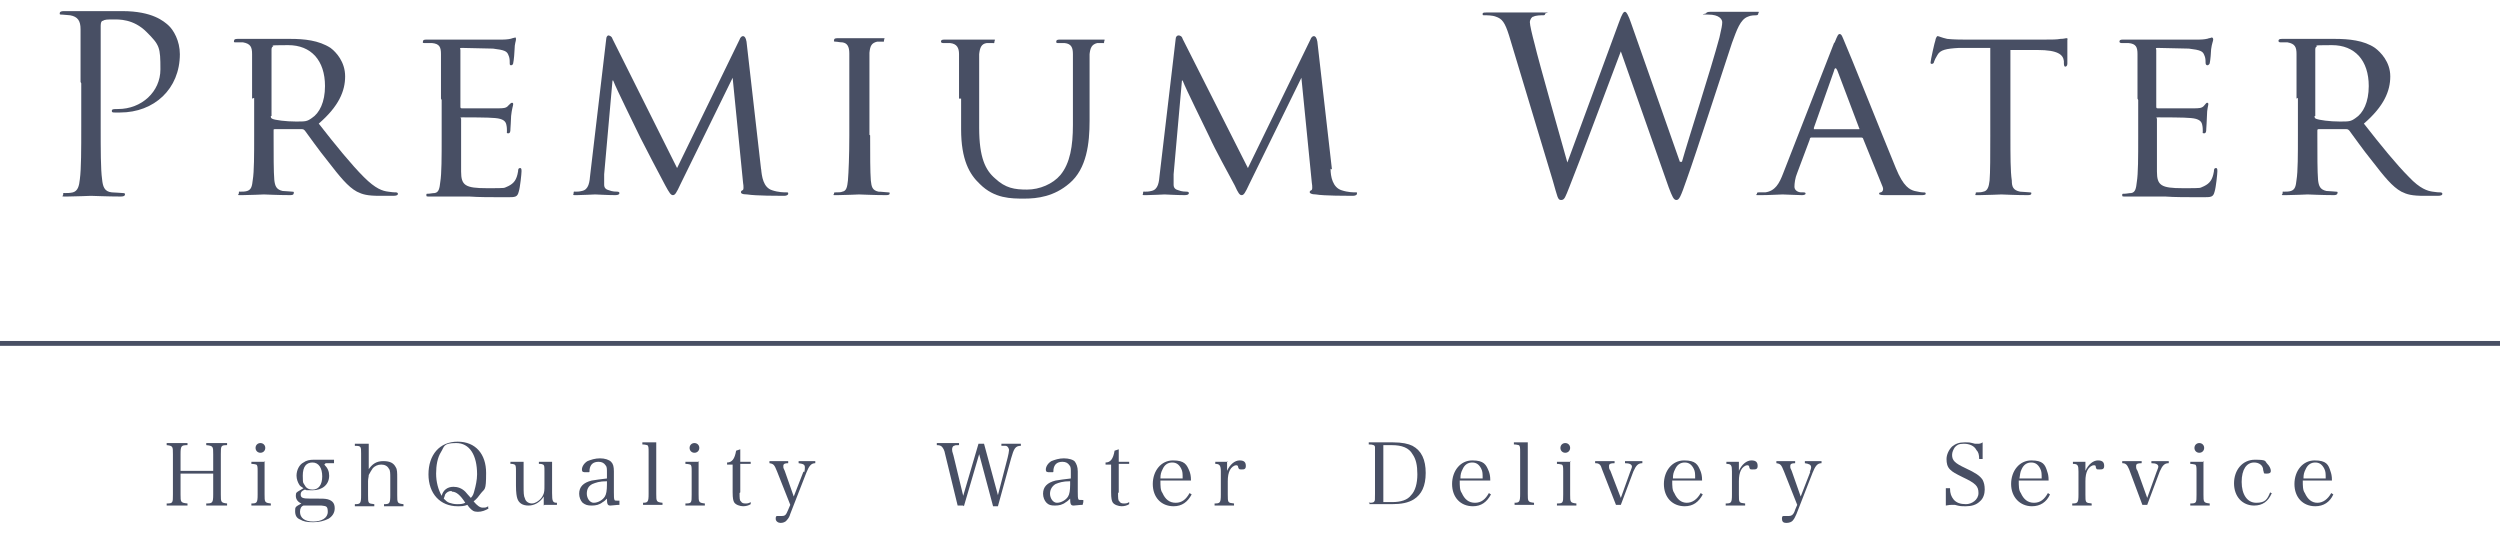 <?xml version="1.0" encoding="UTF-8"?>
<svg id="_レイヤー_1" data-name="レイヤー_1" xmlns="http://www.w3.org/2000/svg" width="360" height="76.9" version="1.1" viewBox="0 0 360 76.9">
  <!-- Generator: Adobe Illustrator 29.3.1, SVG Export Plug-In . SVG Version: 2.1.0 Build 151)  -->
  <defs>
    <style>
      .st0 {
        fill: #484f64;
      }
    </style>
  </defs>
  <path class="st0" d="M11.6,11.8c0-5.5,0-6.5,0-7.6,0-1.2-.4-1.8-1.5-2-.3,0-.9-.1-1.2-.1s-.3,0-.3-.2c0-.2.2-.3.6-.3,1.6,0,3.7,0,4,0,.8,0,2.8,0,4.4,0,4.4,0,6,1.5,6.6,2,.8.7,1.7,2.3,1.7,4.2,0,5-3.7,8.4-8.6,8.4s-.6,0-.8,0c-.2,0-.4,0-.4-.2,0-.3.2-.3.9-.3,3.4,0,6.1-2.5,6.1-5.7s-.1-3.5-2-5.4c-1.9-1.9-4-1.8-4.8-1.8s-1.2,0-1.5.2c-.2,0-.3.3-.3.7v14.5c0,3.4,0,6.2.2,7.6.1,1,.3,1.8,1.4,1.9.5,0,1.3.1,1.6.1s.3.1.3.2c0,.2-.2.3-.6.3-1.9,0-4.1-.1-4.3-.1s-2.3.1-3.4.1-.6,0-.6-.3,0-.2.3-.2c.3,0,.7,0,1.1-.1.7-.2.9-.9,1-1.9.2-1.5.2-4.3.2-7.6v-6.2Z"/>
  <path class="st0" d="M36.3,14.2c0-4.6,0-5.5,0-6.4,0-1-.2-1.5-1.3-1.7-.3,0-.8,0-1.1,0s-.2-.1-.2-.2c0-.2.1-.3.5-.3,1.4,0,3.5,0,3.7,0,.3,0,2.9,0,3.9,0,2,0,4.1.2,5.8,1.3.8.6,2.1,2,2.1,4.1s-.9,4.3-3.8,6.8c2.5,3.2,4.7,5.9,6.5,7.7,1.7,1.7,2.7,2,3.5,2.1.6.1.9.1,1.1.1s.3.1.3.2c0,.2-.2.3-.7.3h-1.9c-1.8,0-2.5-.2-3.3-.6-1.3-.7-2.5-2.2-4.2-4.4-1.3-1.6-2.7-3.6-3.3-4.4-.1-.1-.2-.2-.4-.2h-3.9c-.2,0-.2,0-.2.2v.7c0,2.9,0,5.2.1,6.4.1.9.3,1.4,1.2,1.6.4,0,1.1.1,1.4.1s.2.1.2.2c0,.2-.1.3-.5.3-1.7,0-3.7-.1-3.8-.1s-2.1.1-3.1.1-.5,0-.5-.3,0-.2.2-.2c.3,0,.7,0,1-.1.6-.2.7-.7.8-1.6.2-1.2.2-3.6.2-6.5v-5.3ZM39,16.7c0,.2,0,.3.2.4.4.2,2,.4,3.4.4s1.6,0,2.3-.5c1.1-.7,1.9-2.3,1.9-4.6,0-3.7-2-5.9-5.3-5.9s-1.9.1-2.2.2c-.1,0-.2.2-.2.4v9.6Z"/>
  <path class="st0" d="M63.5,14.2c0-4.6,0-5.5,0-6.4,0-1-.2-1.5-1.3-1.6-.2,0-.8,0-1.1,0s-.2-.1-.2-.2c0-.2.1-.3.5-.3,1.4,0,3.4,0,3.6,0s6.7,0,7.4,0c.6,0,1.2-.1,1.4-.2.1,0,.3-.1.4-.1s.1.1.1.3c0,.2-.2.6-.2,1.4,0,.3-.1,1.6-.2,2,0,.1-.1.3-.3.3s-.2-.1-.2-.4,0-.7-.2-1.1c-.2-.5-.5-.7-2.2-.9-.5,0-4.1-.1-4.5-.1s-.2.1-.2.3v8.1c0,.2,0,.3.2.3.4,0,4.5,0,5.2,0,.7,0,1.2,0,1.5-.4.2-.2.4-.4.5-.4s.2,0,.2.2-.2.7-.3,1.7c0,.6-.1,1.7-.1,1.9s0,.6-.3.6-.2-.1-.2-.3c0-.3,0-.6-.1-1-.1-.4-.4-.8-1.6-.9-.8-.1-4.2-.1-4.7-.1s-.2.1-.2.2v2.5c0,1,0,4.5,0,5.1,0,2,.6,2.4,3.7,2.4s2.3,0,3.1-.3c.8-.4,1.2-.9,1.4-2.1,0-.4.1-.5.3-.5s.2.2.2.5-.2,2.3-.4,2.9c-.2.8-.5.8-1.7.8-2.3,0-4.1,0-5.4-.1-1.3,0-2.1,0-2.6,0s-.7,0-1.3,0c-.6,0-1.3,0-1.8,0s-.5,0-.5-.2,0-.2.2-.2c.3,0,.7-.1,1-.1.6-.1.7-.7.8-1.6.2-1.2.2-3.6.2-6.5v-5.3Z"/>
  <path class="st0" d="M109.6,24.3c.1,1.1.3,2.7,1.6,3.1.9.3,1.7.3,2,.3s.3,0,.3.2-.3.3-.6.3c-.7,0-4.1,0-5.3-.2-.8,0-.9-.2-.9-.3s0-.2.2-.3c.2,0,.2-.5.1-1.1l-1.5-15.1h0l-7.5,15.3c-.6,1.3-.8,1.6-1.1,1.6s-.5-.3-1.1-1.4c-.8-1.5-2.8-5.3-3.6-6.9-.9-1.9-3.4-6.9-3.9-8.2h-.1l-1.2,13.5c0,.4,0,1,0,1.5s.3.7.7.8c.5.2,1,.2,1.2.2s.3.1.3.2c0,.2-.2.3-.6.3-1.2,0-2.6-.1-2.9-.1s-1.8.1-2.6.1-.5,0-.5-.3.1-.2.3-.2.5,0,.9-.1c1-.2,1.1-1.3,1.2-2.4l2.3-19.5c0-.3.2-.5.3-.5s.5.1.6.5l9.3,18.6,9-18.5c.1-.3.3-.5.5-.5s.4.2.5.8l2.1,18.4Z"/>
  <path class="st0" d="M125.3,19.5c0,2.9,0,5.2.1,6.5.1.9.2,1.4,1.1,1.6.5,0,1.1.1,1.4.1s.2.1.2.2-.1.2-.5.2c-1.7,0-3.7-.1-3.9-.1s-2.1.1-3.1.1-.5,0-.5-.2,0-.2.3-.2c.3,0,.7,0,.9-.1.6-.1.7-.7.8-1.6.1-1.2.2-3.6.2-6.5v-5.3c0-4.7,0-5.5,0-6.5,0-1-.3-1.5-1-1.6-.4,0-.7-.1-1-.1s-.2-.1-.2-.2c0-.2.1-.3.5-.3,1,0,3,0,3.1,0s2.2,0,3.1,0,.5,0,.5.3-.1.2-.2.2c-.2,0-.4,0-.8,0-.8.2-1,.6-1.1,1.6,0,1,0,1.8,0,6.5v5.3Z"/>
  <path class="st0" d="M138.1,14.2c0-4.6,0-5.5,0-6.4,0-.9-.3-1.5-1.3-1.6-.2,0-.8,0-1,0s-.3-.1-.3-.2c0-.2.1-.3.5-.3,1.4,0,3.3,0,3.6,0s2.2,0,3.1,0,.5,0,.5.3-.1.2-.3.2c-.2,0-.4,0-.8,0-.8.1-1,.7-1.1,1.6,0,1,0,1.8,0,6.4v4.2c0,4.3.9,6.1,2.3,7.3,1.5,1.4,2.8,1.6,4.6,1.6s3.7-.8,4.8-2.1c1.4-1.7,1.8-4.2,1.8-7.2v-3.8c0-4.6,0-5.5,0-6.4,0-.9-.2-1.5-1.2-1.6-.2,0-.8,0-1,0s-.2-.1-.2-.2c0-.2.1-.3.5-.3,1.4,0,3.2,0,3.3,0s1.7,0,2.6,0,.5,0,.5.3-.1.2-.2.2c-.2,0-.4,0-.8,0-.8.2-1,.7-1.1,1.6,0,1,0,1.8,0,6.4v3.2c0,3.2-.4,6.9-2.9,9-2.2,1.9-4.6,2.2-6.5,2.2s-4.3,0-6.4-2.1c-1.5-1.4-2.7-3.5-2.7-7.9v-4.4Z"/>
  <path class="st0" d="M191.6,24.3c0,1.1.3,2.7,1.6,3.1.9.3,1.7.3,2,.3s.2,0,.2.2-.3.3-.6.3c-.7,0-4.2,0-5.3-.2-.7,0-.9-.2-.9-.3s0-.2.2-.3c.2,0,.2-.5.1-1.1l-1.5-15.1h0l-7.5,15.3c-.6,1.3-.8,1.6-1.1,1.6s-.5-.3-1-1.4c-.8-1.5-2.9-5.3-3.6-6.9-.9-1.9-3.4-6.9-3.9-8.2h-.1l-1.2,13.5c0,.4,0,1,0,1.5s.3.7.7.8c.5.2,1,.2,1.2.2s.3.1.3.2c0,.2-.2.3-.6.3-1.2,0-2.7-.1-2.9-.1s-1.8.1-2.6.1-.5,0-.5-.3.1-.2.3-.2.5,0,.9-.1c1-.2,1.1-1.3,1.2-2.4l2.3-19.5c0-.3.2-.5.4-.5s.5.1.6.5l9.4,18.6,9-18.5c.1-.3.3-.5.5-.5s.4.2.5.8l2.1,18.4Z"/>
  <path class="st0" d="M242.1,23.3h.1c.9-3.2,4.2-13.4,5.4-17.9.3-1.3.4-1.8.4-2.2s-.4-1.1-2-1.1-.3-.1-.3-.2.2-.2.6-.2c1.8,0,3.3,0,3.6,0s1.8,0,2.8,0,.5,0,.5.2-.1.3-.3.3-.8,0-1.2.2c-1.1.4-1.6,1.9-2.3,3.8-1.5,4.5-5.1,15.7-6.5,19.6-.9,2.6-1.1,3-1.5,3s-.6-.5-1.1-1.8l-6.9-19.6h0c-1.3,3.4-6.1,16.3-7.4,19.5-.6,1.5-.7,1.9-1.2,1.9s-.5-.4-1.2-2.8l-6.3-20.9c-.6-1.9-1-2.4-1.9-2.7-.5-.2-1.3-.2-1.6-.2s-.3,0-.3-.2.2-.2.6-.2c1.8,0,3.8,0,4.2,0s1.8,0,3.6,0,.6,0,.6.2c0,.2-.2.2-.3.2-.3,0-1,0-1.4.2-.2,0-.5.4-.5.8s.3,1.7.7,3.2c.5,2.2,4.2,15.2,4.7,17h0l7.4-20.1c.5-1.4.7-1.6.9-1.6s.5.5.9,1.7l7,19.9Z"/>
  <path class="st0" d="M264.2,6.1c.4-1,.5-1.2.7-1.2.3,0,.4.4.7,1.1.6,1.3,5.5,13.6,7.4,18.2,1.1,2.7,2,3.1,2.7,3.3.5.1.9.2,1.2.2s.4,0,.4.2-.4.2-.7.2-2.7,0-4.9,0c-.6,0-1.1,0-1.1-.2s0-.1.2-.2c.2,0,.5-.3.3-.8l-2.8-6.9c0-.1-.1-.2-.3-.2h-7.1c-.1,0-.3,0-.3.3l-1.8,4.8c-.3.7-.4,1.5-.4,2s.5.8,1,.8h.3c.3,0,.3.1.3.2s-.2.2-.5.2c-.7,0-2.4-.1-2.8-.1s-1.9.1-3.1.1-.6,0-.6-.2.1-.2.3-.2c.2,0,.7,0,.9,0,1.4-.2,2-1.2,2.6-2.8l7.3-18.7ZM267.7,18.6c.1,0,.1,0,0-.2l-3.1-8.2c-.2-.5-.4-.5-.5,0l-2.9,8.2c0,.1,0,.2,0,.2h6.3Z"/>
  <path class="st0" d="M289.5,19.5c0,2.9,0,5.2.2,6.5,0,.9.2,1.4,1.2,1.6.4,0,1.1.1,1.4.1s.2.1.2.2-.1.2-.5.2c-1.7,0-3.7-.1-3.8-.1s-2.3.1-3.2.1-.5,0-.5-.2,0-.2.2-.2c.3,0,.6,0,.9-.1.6-.1.8-.7.9-1.6.1-1.2.1-3.6.1-6.5V6.9h-4.5c-1.9.1-2.7.3-3.1,1-.3.5-.4.7-.5,1,0,.2-.2.3-.3.3s-.2,0-.2-.2c0-.3.6-3,.7-3.2,0-.2.2-.6.3-.6.2,0,.5.2,1.4.4.9.1,2.1.1,2.4.1h11.7c1,0,1.7,0,2.2-.1.5,0,.7-.1.9-.1s.1.2.1.3c0,.9,0,3.1,0,3.4s-.2.4-.3.4-.2-.1-.2-.5v-.3c-.1-.9-.8-1.6-3.8-1.6h-3.9c0,0,0,12.5,0,12.5Z"/>
  <path class="st0" d="M307.8,14.2c0-4.6,0-5.5,0-6.4,0-1-.2-1.5-1.3-1.6-.2,0-.8,0-1,0s-.3-.1-.3-.2c0-.2.1-.3.5-.3,1.4,0,3.4,0,3.6,0s6.7,0,7.4,0c.6,0,1.2-.1,1.4-.2.2,0,.3-.1.4-.1s.2.1.2.3c0,.2-.2.6-.3,1.4,0,.3-.1,1.6-.2,2,0,.1-.2.3-.3.3-.2,0-.3-.1-.3-.4s0-.7-.2-1.1c-.2-.5-.5-.7-2.2-.9-.5,0-4.1-.1-4.5-.1s-.2.1-.2.3v8.1c0,.2,0,.3.2.3.4,0,4.5,0,5.2,0,.7,0,1.2,0,1.5-.4.2-.2.3-.4.4-.4s.2,0,.2.2-.2.7-.2,1.7c0,.6-.1,1.7-.1,1.9s0,.6-.3.6-.2-.1-.2-.3c0-.3,0-.6-.1-1-.1-.4-.4-.8-1.6-.9-.8-.1-4.2-.1-4.7-.1s-.2.1-.2.2v2.5c0,1,0,4.5,0,5.1,0,2,.6,2.4,3.7,2.4s2.3,0,3.1-.3c.8-.4,1.2-.9,1.4-2.1,0-.4.1-.5.3-.5s.2.2.2.5-.2,2.3-.4,2.9c-.2.8-.5.8-1.7.8-2.3,0-4.1,0-5.4-.1-1.3,0-2.1,0-2.6,0s-.7,0-1.3,0c-.6,0-1.3,0-1.8,0s-.5,0-.5-.2,0-.2.3-.2c.3,0,.7-.1,1-.1.6-.1.7-.7.8-1.6.2-1.2.2-3.6.2-6.5v-5.3Z"/>
  <path class="st0" d="M330.7,14.2c0-4.6,0-5.5,0-6.4,0-1-.2-1.5-1.3-1.7-.2,0-.8,0-1,0s-.3-.1-.3-.2c0-.2.1-.3.5-.3,1.4,0,3.5,0,3.7,0,.3,0,2.9,0,3.9,0,2,0,4.2.2,5.8,1.3.8.6,2.2,2,2.2,4.1s-.9,4.3-3.8,6.8c2.5,3.2,4.7,5.9,6.5,7.7,1.6,1.7,2.7,2,3.4,2.1.6.1.9.1,1.1.1s.3.1.3.2c0,.2-.2.3-.7.3h-1.9c-1.8,0-2.5-.2-3.3-.6-1.3-.7-2.5-2.2-4.2-4.4-1.3-1.6-2.7-3.6-3.3-4.4-.1-.1-.2-.2-.4-.2h-4c-.1,0-.2,0-.2.2v.7c0,2.9,0,5.2.1,6.4.1.9.3,1.4,1.2,1.6.4,0,1.1.1,1.4.1s.2.1.2.2c0,.2-.2.3-.5.3-1.7,0-3.7-.1-3.8-.1s-2.1.1-3.1.1-.5,0-.5-.3,0-.2.2-.2c.3,0,.7,0,1-.1.6-.2.7-.7.8-1.6.2-1.2.2-3.6.2-6.5v-5.3ZM333.3,16.7c0,.2,0,.3.2.4.5.2,2,.4,3.4.4s1.6,0,2.3-.5c1.1-.7,1.9-2.3,1.9-4.6,0-3.7-2-5.9-5.3-5.9s-1.9.1-2.2.2c-.1,0-.2.2-.2.4v9.6Z"/>
  <line class="st0" y1="49.4" x2="360" y2="49.4"/>
  <rect class="st0" y="49.1" width="360" height=".7"/>
  <path class="st0" d="M26,71.2c0,1.1,0,1.2,1,1.3v.3h-3v-.3c.9,0,.9-.1.9-1.3v-5.8c0-1.1,0-1.2-.9-1.3v-.3h3v.3c-.9,0-1,.1-1,1.3v2.4h4.7v-2.4c0-1.1,0-1.2-1-1.3v-.3h3v.3c-.9,0-.9.1-.9,1.3v5.8c0,1.1,0,1.2.9,1.3v.3h-3v-.3c.9,0,1-.1,1-1.3v-3h-4.7v3Z"/>
  <path class="st0" d="M38.1,66.4c0,.7,0,1.8,0,2.3v2.5c0,1.1,0,1.2.9,1.3v.3h-2.8v-.3c.8,0,.9-.1.9-1.3v-3.3c0-.6,0-.9-.2-1,0,0-.3-.1-.7-.1v-.3h2ZM37.5,63.8c.4,0,.7.3.7.7s-.3.7-.7.7-.7-.3-.7-.7.3-.7.7-.7"/>
  <path class="st0" d="M46.7,66.9c.5.5.7,1,.7,1.6,0,1.3-1,2.1-2.4,2.1s-.6,0-1.1-.1c-.5.2-.6.4-.6.7,0,.5.3.6,1.4.6h.9c.8,0,1.2,0,1.6.1.7.2,1,.6,1,1.3s-.4,1.2-.9,1.5c-.6.3-1.3.5-2.2.5s-1.4-.1-1.9-.4c-.5-.2-.7-.6-.7-1.2s0-.6.9-1.1c-.5-.2-.8-.6-.8-1.1s.1-.5.6-.8l.5-.3c-.3-.2-.5-.3-.6-.5-.2-.3-.4-.8-.4-1.3,0-.8.4-1.6,1-1.9.4-.3.9-.4,1.5-.4s.5,0,.8,0c.4,0,.5,0,.8,0s.7,0,1.3,0v.5h-1.2ZM43.2,73.7c0,.9.7,1.4,1.9,1.4s2.1-.5,2.1-1.4-.3-.8-.9-.9c-.3,0-.6,0-1.4,0s-1.2,0-1.2,0c-.3.1-.5.4-.5.9M43.9,69.9c.2.4.6.6,1.1.6.9,0,1.4-.7,1.4-1.9s-.5-2-1.4-2-1.4.6-1.4,1.9.1,1,.3,1.4"/>
  <path class="st0" d="M53,67.7c.6-.9,1.2-1.3,2.2-1.3s1.5.3,1.8.9c.2.3.2.8.2,1.5v2.5c0,1.1,0,1.2.9,1.3v.3h-2.8v-.3c.8,0,.9-.1.9-1.3v-2.5c0-.6,0-1.1-.2-1.3-.2-.4-.6-.6-1.1-.6s-.9.2-1.2.5c-.2.3-.4.6-.6,1,0,.3-.1.5-.1.9v2c0,1.2,0,1.2.9,1.3v.3h-2.8v-.3c.8,0,.9-.1.9-1.3v-6c0-1,0-1.1-.9-1.1v-.3h2c0,.8,0,1.3,0,2.4v1.5Z"/>
  <path class="st0" d="M70.4,73.2c-.5.3-1,.5-1.6.5s-.8-.2-1.1-.5c-.1-.1-.2-.2-.4-.5-.5.2-.9.2-1.4.2-2.5,0-4.2-1.8-4.2-4.6s1.6-4.7,4.2-4.7,4.1,1.8,4.1,4.5-.2,2.2-.8,3c-.3.4-.5.7-1,1.1.5.6.9.9,1.3.9s.5,0,.8-.2v.3ZM65.3,70.1c.6,0,1.2.2,1.7.7.2.2.4.5.8.9.3-.3.4-.6.5-1,.2-.7.4-1.6.4-2.4,0-2.8-1.1-4.5-3-4.5s-1.7.5-2.2,1.3c-.5.8-.7,1.9-.7,3.1s.3,2.3.8,3.2c.2-.8.8-1.3,1.7-1.3M65,70.7c-.4,0-.7.2-.9.5,0,.1-.1.3-.2.6.3.3.5.5.8.6.3.1.7.2,1.1.2s.8,0,1.2-.2c-.7-1.1-1.3-1.6-1.9-1.6"/>
  <path class="st0" d="M78.3,72.8c0-.3,0-.7,0-1.3-.5.8-1.3,1.3-2.2,1.3s-1.4-.4-1.6-1c-.1-.3-.2-.8-.2-1.9v-2c0-.6,0-.9-.2-1,0,0-.2-.1-.4-.1h-.2v-.3h1.9c0,1,0,1.3,0,2.2v1.1c0,1.2,0,1.6.2,2,.1.4.5.7,1,.7s1.3-.5,1.6-1.2c.2-.4.2-.7.2-1.5v-1.9c0-.7,0-.9-.2-1,0,0-.2-.1-.4-.1h-.2v-.3h1.9c0,.8,0,1.6,0,2.2v2.3c0,1.2.1,1.4.7,1.4h0v.3h-1.8Z"/>
  <path class="st0" d="M89.2,72.7c-.5,0-1,.1-1.3.1-.4,0-.5-.2-.5-1-.2.2-.4.4-.6.5-.5.4-1,.5-1.6.5s-.9-.1-1.3-.4c-.3-.3-.5-.8-.5-1.3,0-1,.6-1.6,1.8-1.9.6-.1,1.3-.2,2.2-.3v-.8c0-.6,0-.9-.2-1.1-.2-.3-.5-.5-1-.5-.8,0-1.2.4-1.3,1.1,0,.3,0,.4-.1.4,0,0-.3,0-.4,0-.4,0-.6,0-.6-.4,0-.4.3-.9.8-1.2.5-.2,1.1-.4,1.8-.4s1.3.2,1.6.5c.3.3.4.7.4,1.4s0,0,0,1.2v1.2s0,.6,0,.6c0,.5,0,1,.1,1.1,0,.1.2.1.7.1v.3ZM87.4,69.3c-1.1,0-1.6.2-2.1.4-.6.3-.8.8-.8,1.4s.4,1.3,1,1.3,1.3-.4,1.6-.9c.2-.3.3-.9.3-1.7v-.6Z"/>
  <path class="st0" d="M92.5,72.4c.8,0,.9-.1.9-1.3v-6c0-.6,0-.9-.2-1-.1,0-.3-.1-.7-.1v-.3h2c0,.7,0,1.7,0,2.4v5c0,1.1,0,1.2.9,1.3v.3h-2.8v-.3Z"/>
  <path class="st0" d="M100.6,66.4c0,.7,0,1.8,0,2.3v2.5c0,1.1,0,1.2.9,1.3v.3h-2.8v-.3c.9,0,.9-.1.9-1.3v-3.3c0-.6,0-.9-.2-1,0,0-.3-.1-.7-.1v-.3h2ZM100,63.8c.4,0,.7.3.7.7s-.3.7-.7.7-.7-.3-.7-.7.3-.7.7-.7"/>
  <path class="st0" d="M106.5,71c0,.7,0,1.1.2,1.2.1.2.3.3.6.3s.5,0,.8-.2v.3c-.3.2-.7.3-1.1.3s-1.1-.2-1.3-.6c-.1-.2-.2-.5-.2-1.4v-4h-.8v-.3c.7,0,1.1-.5,1.3-1.7l.6-.2c0,.5,0,1,0,1.8h1.5v.3h-1.5v4.1Z"/>
  <path class="st0" d="M115.8,68c.1-.3.1-.5.1-.7,0-.4-.2-.5-.9-.6v-.3h2.4v.3c-.6,0-.9.4-1.3,1.4l-2.3,5.9c-.1.4-.3.7-.5.9-.2.3-.6.4-.9.4s-.7-.2-.7-.6.1-.4.3-.4.1,0,.2,0c.3,0,.3,0,.4,0,.5,0,.6-.2.9-.9l.3-.7-1.9-4.8c-.4-1-.5-1.1-1.1-1.2v-.3h2.7v.3c-.5,0-.7.1-.7.4s0,.3.2.7l1.3,3.7,1.4-3.6Z"/>
  <path class="st0" d="M138.7,72.8h-.8l-1.8-7.4c-.1-.6-.3-.9-.5-1.1-.1-.1-.3-.2-.7-.2v-.3h3.2v.3c-.4,0-.6,0-.7.1-.2,0-.3.3-.3.5s0,.3.2.9l1.4,5.8,2.2-7.5h.8l2,7.4,1.4-5.4c.1-.4.2-.9.2-1.1s-.2-.6-.5-.6c-.2,0-.3,0-.6,0v-.3h2.8v.3c-.8,0-1,.4-1.4,1.8l-1.9,6.9h-.7l-2-7.5-2.2,7.5Z"/>
  <path class="st0" d="M155.9,72.7c-.5,0-1,.1-1.3.1-.4,0-.5-.2-.5-1-.2.2-.4.4-.6.5-.5.4-1,.5-1.6.5s-.9-.1-1.2-.4c-.3-.3-.5-.8-.5-1.3,0-1,.6-1.6,1.8-1.9.6-.1,1.3-.2,2.2-.3v-.8c0-.6,0-.9-.2-1.1-.2-.3-.5-.5-1-.5-.8,0-1.2.4-1.3,1.1,0,.3,0,.4-.1.4,0,0-.3,0-.4,0-.4,0-.6,0-.6-.4,0-.4.3-.9.8-1.2.5-.2,1.1-.4,1.8-.4s1.4.2,1.6.5c.2.3.4.7.4,1.4s0,0,0,1.2v1.7c0,.5,0,1,.1,1.1,0,.1.2.1.7.1v.3ZM154.1,69.3c-1.1,0-1.6.2-2.1.4-.5.3-.8.8-.8,1.4s.4,1.3,1,1.3,1.3-.4,1.6-.9c.2-.3.3-.9.3-1.7v-.6Z"/>
  <path class="st0" d="M161,71c0,.7,0,1.1.2,1.2.1.2.3.3.6.3s.5,0,.8-.2v.3c-.3.2-.7.3-1.1.3s-1.1-.2-1.3-.6c-.1-.2-.2-.5-.2-1.4v-4h-.8v-.3c.7,0,1.1-.5,1.3-1.7l.6-.2c0,.5,0,1,0,1.8h1.5v.3h-1.5v4.1Z"/>
  <path class="st0" d="M167.1,69.2c0,.8,0,1.4.3,1.8.4.9,1,1.4,1.9,1.4s1.5-.5,2-1.4l.3.2c-.6,1.1-1.4,1.7-2.6,1.7-1.8,0-3-1.3-3-3.2s1.2-3.4,2.9-3.4,2,.6,2.4,1.6c.1.3.2.6.2,1.3h-4.3ZM170.3,68.9c0-.7,0-1-.2-1.4-.3-.6-.7-.9-1.3-.9s-1.1.3-1.4,1c-.2.4-.3.7-.3,1.3h3.2Z"/>
  <path class="st0" d="M176.7,66.4c0,.6,0,.8,0,1v.4c.4-.9,1.1-1.5,1.8-1.5s.9.3.9.8-.3.5-.6.5-.4,0-.5-.3c0-.3-.2-.3-.3-.3-.3,0-.7.3-.9.7-.2.4-.3.9-.3,1.6v1.9c0,1.2,0,1.2.9,1.3v.3h-2.8v-.3c.8,0,.9-.1.9-1.3v-3.3c0-.9-.2-1.1-.8-1.1v-.3h1.8Z"/>
  <path class="st0" d="M197.1,72.4c.4,0,.7,0,.8-.2.1-.1.1-.2.1-1.1v-5.8c0-.8,0-.8,0-.9,0-.3-.3-.4-.9-.4v-.3h3.5c1.3,0,2.2.2,2.8.5,1.3.7,1.9,2,1.9,3.9s-.6,3.1-1.7,3.8c-.8.5-1.8.7-3.2.7h-3.2v-.3ZM200.5,72.3c1.2,0,2.2-.3,2.7-1,.6-.6.9-1.7.9-3s-.2-2.2-.7-2.9c-.5-.9-1.5-1.3-3-1.3h-1.2v8.2h1.3Z"/>
  <path class="st0" d="M210.2,69.2c0,.8,0,1.4.3,1.8.4.9,1,1.4,1.9,1.4s1.5-.5,2-1.4l.3.2c-.6,1.1-1.4,1.7-2.6,1.7-1.8,0-3-1.3-3-3.2s1.2-3.4,2.9-3.4,2,.6,2.4,1.6c.1.3.2.6.2,1.3h-4.3ZM213.5,68.9c0-.7,0-1-.2-1.4-.3-.6-.7-.9-1.3-.9s-1.1.3-1.4,1c-.2.4-.3.7-.3,1.3h3.3Z"/>
  <path class="st0" d="M218,72.4c.8,0,.9-.1.9-1.3v-6c0-.6,0-.9-.2-1-.1,0-.3-.1-.7-.1v-.3h2c0,.7,0,1.7,0,2.4v5c0,1.1,0,1.2.9,1.3v.3h-2.8v-.3Z"/>
  <path class="st0" d="M226.1,66.4c0,.7,0,1.8,0,2.3v2.5c0,1.1,0,1.2.9,1.3v.3h-2.8v-.3c.9,0,.9-.1.9-1.3v-3.3c0-.6,0-.9-.2-1-.1,0-.3-.1-.7-.1v-.3h2ZM225.4,63.8c.4,0,.7.3.7.7s-.3.7-.7.7-.7-.3-.7-.7.3-.7.7-.7"/>
  <path class="st0" d="M234.8,67.9c0-.2.2-.5.2-.7,0-.3-.3-.5-1-.5v-.3h2.5v.3c-.6,0-.9.3-1.3,1.2l-1.8,4.8h-.7l-2-5.1c-.2-.7-.4-.9-1-.9v-.3h2.8v.3c-.6,0-.8.1-.8.4s0,.4.2.7l1.5,3.9,1.4-3.9Z"/>
  <path class="st0" d="M240.8,69.2c0,.8,0,1.4.3,1.8.4.9,1,1.4,1.8,1.4s1.5-.5,2-1.4l.3.2c-.6,1.1-1.4,1.7-2.6,1.7-1.8,0-3-1.3-3-3.2s1.2-3.4,2.9-3.4,2,.6,2.4,1.6c.1.3.2.6.2,1.3h-4.3ZM244.1,68.9c0-.7,0-1-.2-1.4-.3-.6-.7-.9-1.3-.9s-1.1.3-1.4,1c-.2.4-.3.7-.3,1.3h3.2Z"/>
  <path class="st0" d="M250.4,66.4c0,.6,0,.8,0,1v.4c.4-.9,1.1-1.5,1.8-1.5s.9.3.9.8-.3.5-.7.5-.4,0-.5-.3c0-.3-.2-.3-.3-.3-.3,0-.7.3-.9.7-.2.4-.3.9-.3,1.6v1.9c0,1.2,0,1.2.9,1.3v.3h-2.8v-.3c.8,0,.9-.1.9-1.3v-3.3c0-.9-.1-1.1-.8-1.1v-.3h1.8Z"/>
  <path class="st0" d="M260.6,68c.1-.3.2-.5.2-.7,0-.4-.3-.5-.9-.6v-.3h2.4v.3c-.6,0-.9.4-1.3,1.4l-2.3,5.9c-.2.4-.3.7-.5.9-.2.3-.6.4-1,.4s-.6-.2-.6-.6.1-.4.4-.4,0,0,.2,0c.3,0,.4,0,.4,0,.4,0,.7-.2.9-.9l.3-.7-1.9-4.8c-.4-1-.5-1.1-1.1-1.2v-.3h2.7v.3c-.5,0-.7.1-.7.4s0,.3.2.7l1.3,3.7,1.4-3.6Z"/>
  <path class="st0" d="M280.4,70.3h.4c0,.8.2,1.2.5,1.6.4.5,1,.7,1.8.7s1.8-.6,1.8-1.6-.4-1.4-2.3-2.3c-1-.5-1.4-.7-1.8-1.1-.4-.4-.5-.9-.5-1.5s.3-1.3.8-1.8c.5-.4,1-.6,1.8-.6s.7,0,1.5.2c.2,0,.3,0,.4,0,.2,0,.4,0,.7-.2v2.4h-.5c0-.6-.1-1-.4-1.3-.3-.6-1-.9-1.8-.9s-1,.2-1.3.5c-.2.3-.4.7-.4,1.1,0,.8.4,1.2,1.9,1.9,1.5.7,2.1,1.1,2.5,1.7.2.4.3.8.3,1.4s-.2,1.3-.7,1.7c-.5.5-1.2.7-2,.7s-.8,0-1.6-.2c-.1,0-.3,0-.4,0-.2,0-.4,0-.9.1v-2.5Z"/>
  <path class="st0" d="M290.7,69.2c0,.8,0,1.4.3,1.8.4.9,1,1.4,1.9,1.4s1.5-.5,2-1.4l.3.2c-.5,1.1-1.4,1.7-2.6,1.7-1.7,0-3-1.3-3-3.2s1.2-3.4,2.9-3.4,2,.6,2.3,1.6c.1.3.2.6.2,1.3h-4.3ZM294,68.9c0-.7,0-1-.2-1.4-.3-.6-.7-.9-1.3-.9s-1.1.3-1.4,1c-.2.4-.2.7-.3,1.3h3.2Z"/>
  <path class="st0" d="M300.3,66.4c0,.6,0,.8,0,1v.4c.4-.9,1.1-1.5,1.8-1.5s.9.3.9.8-.3.5-.7.5-.4,0-.5-.3c0-.3-.1-.3-.3-.3-.3,0-.7.3-.9.7-.2.4-.3.9-.3,1.6v1.9c0,1.2,0,1.2.9,1.3v.3h-2.8v-.3c.8,0,.9-.1.9-1.3v-3.3c0-.9-.1-1.1-.8-1.1v-.3h1.8Z"/>
  <path class="st0" d="M310.6,67.9c0-.2.2-.5.2-.7,0-.3-.3-.5-1-.5v-.3h2.5v.3c-.6,0-.9.3-1.3,1.2l-1.8,4.8h-.7l-1.9-5.1c-.3-.7-.5-.9-1-.9v-.3h2.8v.3c-.6,0-.8.1-.8.4s0,.4.2.7l1.4,3.9,1.4-3.9Z"/>
  <path class="st0" d="M317.3,66.4c0,.7,0,1.8,0,2.3v2.5c0,1.1,0,1.2.9,1.3v.3h-2.8v-.3c.9,0,.9-.1.9-1.3v-3.3c0-.6,0-.9-.2-1-.1,0-.3-.1-.7-.1v-.3h2ZM316.7,63.8c.4,0,.7.3.7.7s-.3.7-.7.7-.7-.3-.7-.7.3-.7.7-.7"/>
  <path class="st0" d="M327.1,71.1c-.5,1.1-1.3,1.7-2.5,1.7-1.7,0-2.9-1.3-2.9-3.2s1.2-3.4,3-3.4,1.4.2,1.8.6c.3.3.5.7.5,1s-.2.4-.6.4-.3,0-.4-.1c0,0,0-.1-.1-.4,0-.7-.6-1.1-1.3-1.1-1.1,0-1.8,1-1.8,2.8s.8,3,2.1,3,1.6-.5,2-1.5l.3.2Z"/>
  <path class="st0" d="M331.6,69.2c0,.8,0,1.4.3,1.8.4.9,1,1.4,1.8,1.4s1.5-.5,2-1.4l.3.2c-.5,1.1-1.4,1.7-2.6,1.7-1.8,0-3-1.3-3-3.2s1.2-3.4,2.9-3.4,2,.6,2.3,1.6c.1.3.2.6.2,1.3h-4.3ZM334.9,68.9c0-.7,0-1-.2-1.4-.3-.6-.7-.9-1.3-.9s-1.1.3-1.4,1c-.2.4-.3.7-.3,1.3h3.3Z"/>
</svg>